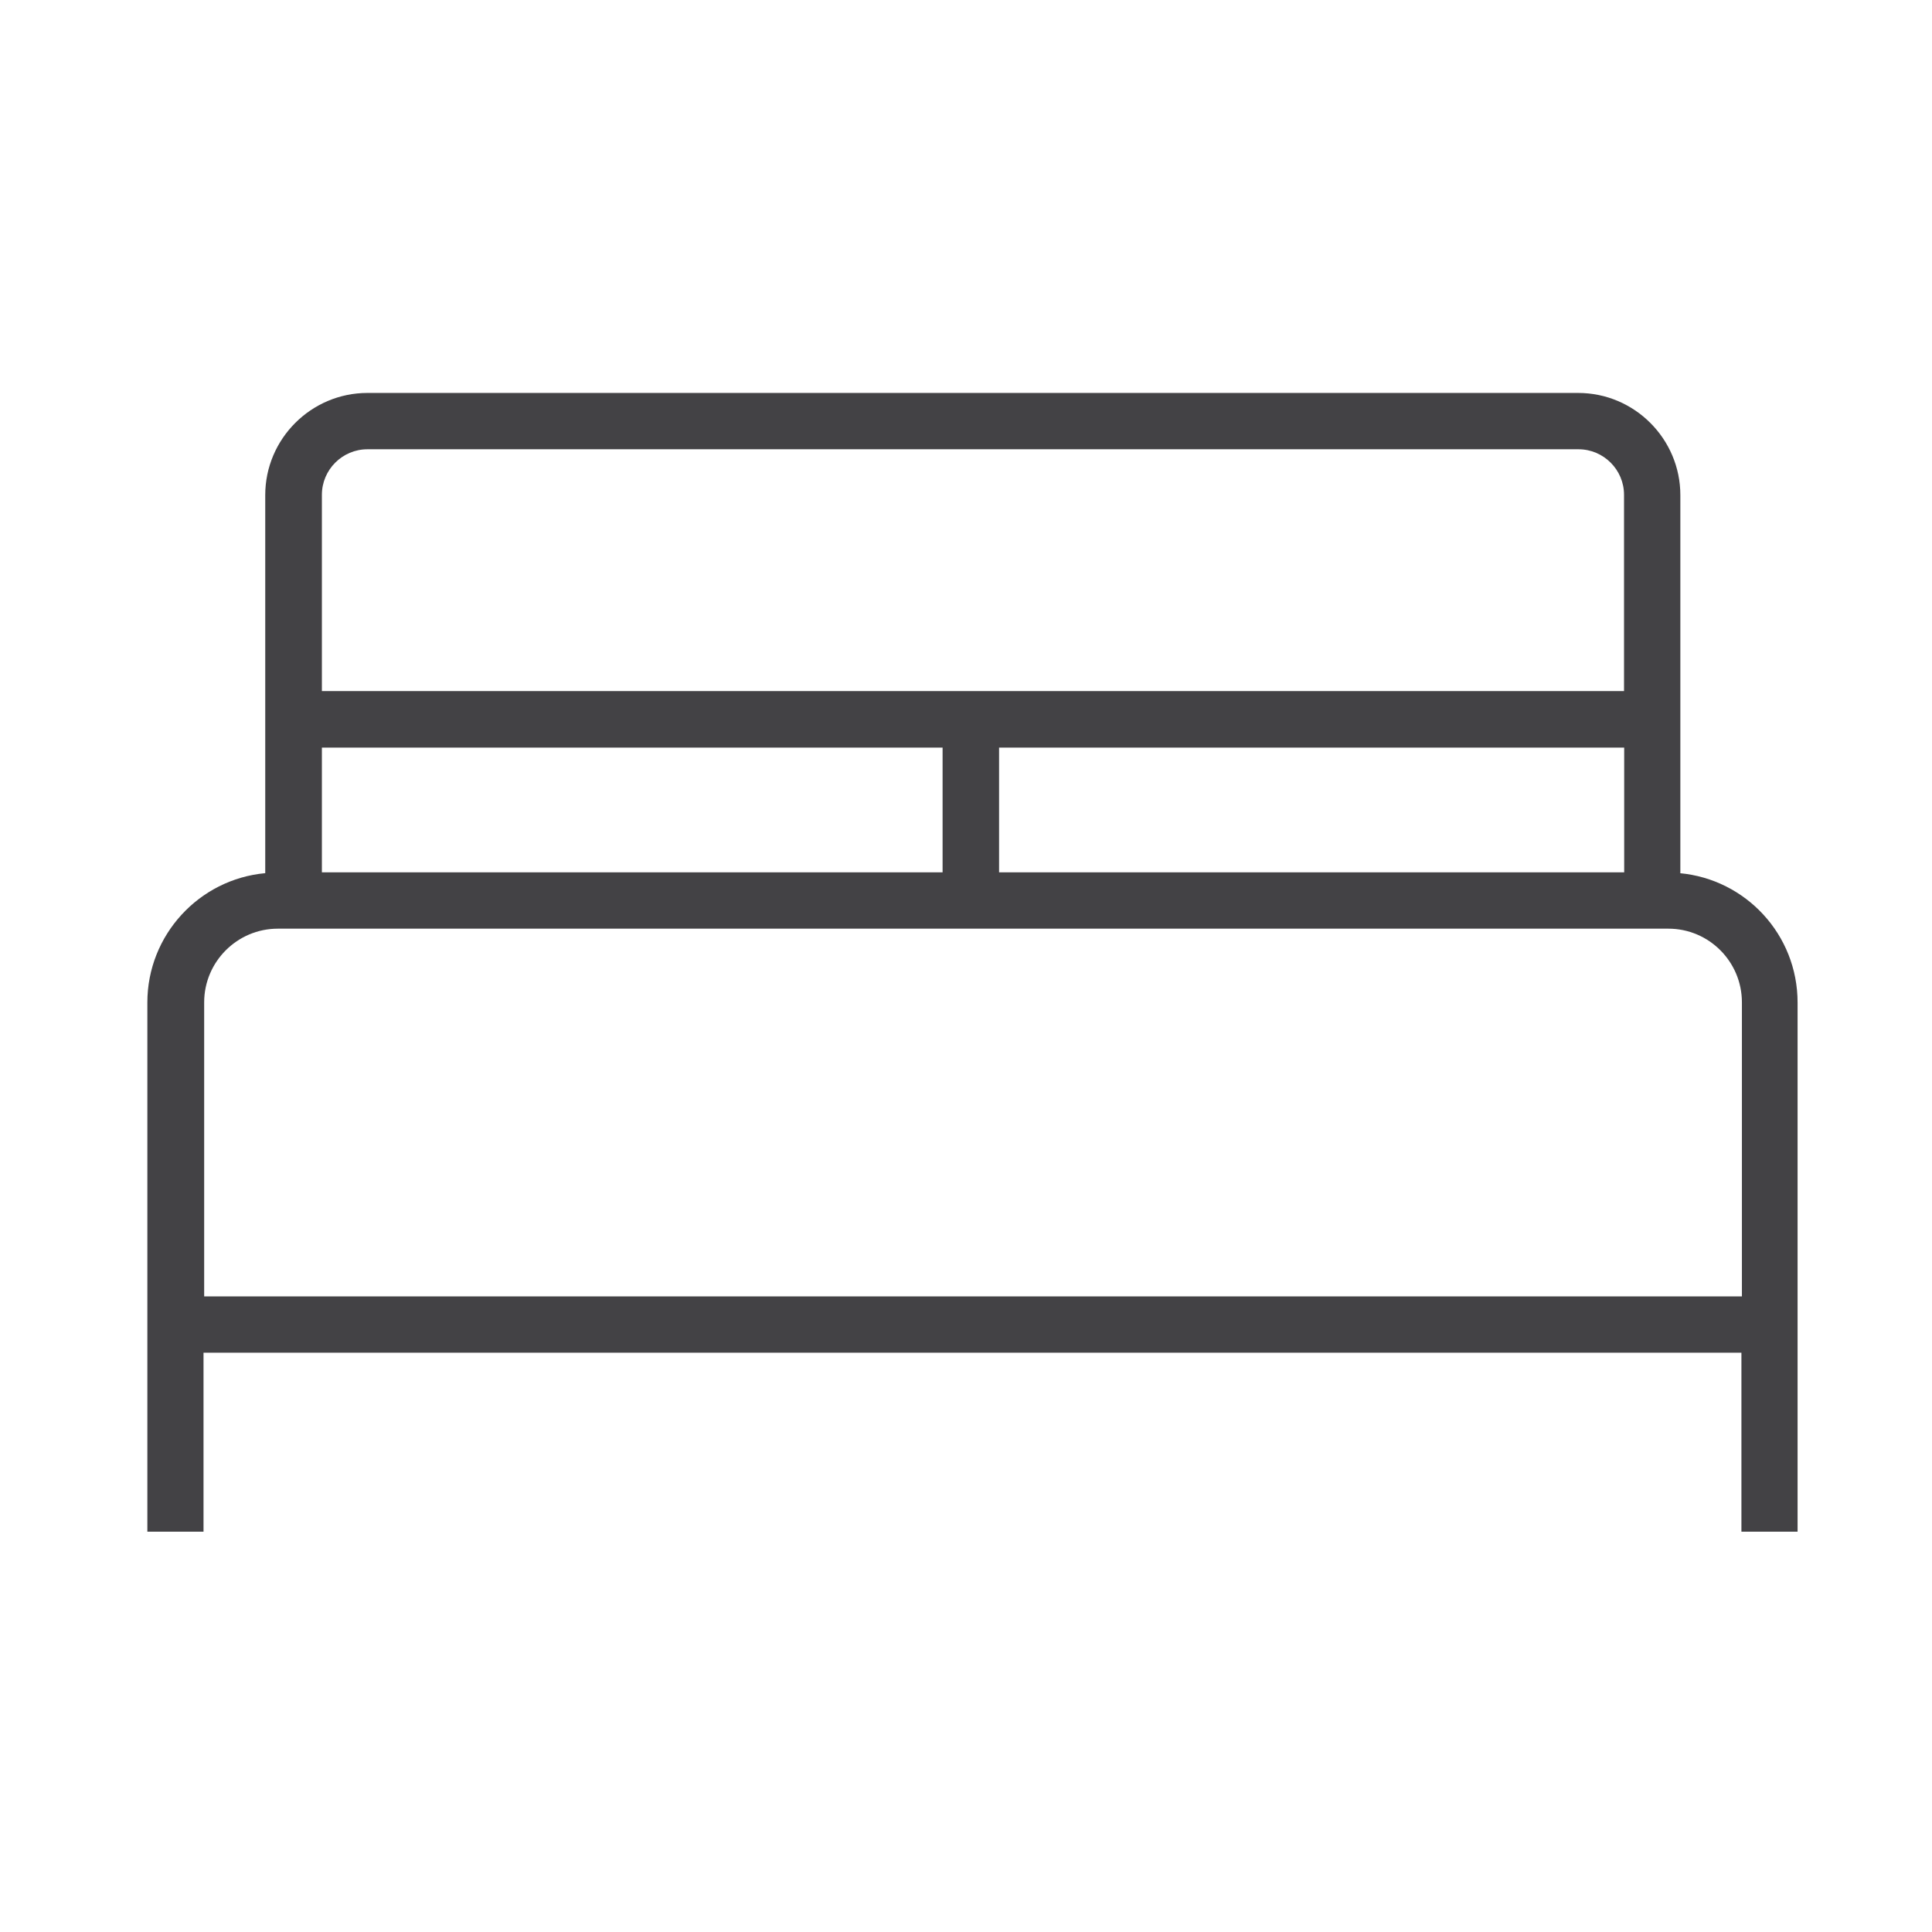 <svg width="118" height="118" viewBox="0 0 118 118" fill="none" xmlns="http://www.w3.org/2000/svg">
<path d="M12.47 79.18V61.22C12.47 58.74 14.49 56.72 16.97 56.72H101.9C104.38 56.72 106.39 58.74 106.39 61.22V79.18H12.46H12.47ZM22.46 27.44H96.41C97.94 27.44 99.19 28.69 99.19 30.22V42.21H19.66V30.22C19.66 28.69 20.91 27.44 22.44 27.44H22.46ZM61.02 45.66H99.2V53.28H61.02V45.66ZM19.66 45.66H57.57V53.28H19.66V45.66ZM102.63 53.33V30.24C102.63 26.81 99.83 24 96.39 24H22.44C19.01 24 16.2 26.8 16.2 30.24V53.33C12.16 53.7 9 57.11 9 61.23V93.55H12.43V82.62H106.36V93.55H109.79V61.23C109.79 57.09 106.63 53.7 102.59 53.33H102.61H102.63Z" fill="#434245"/>
</svg>
